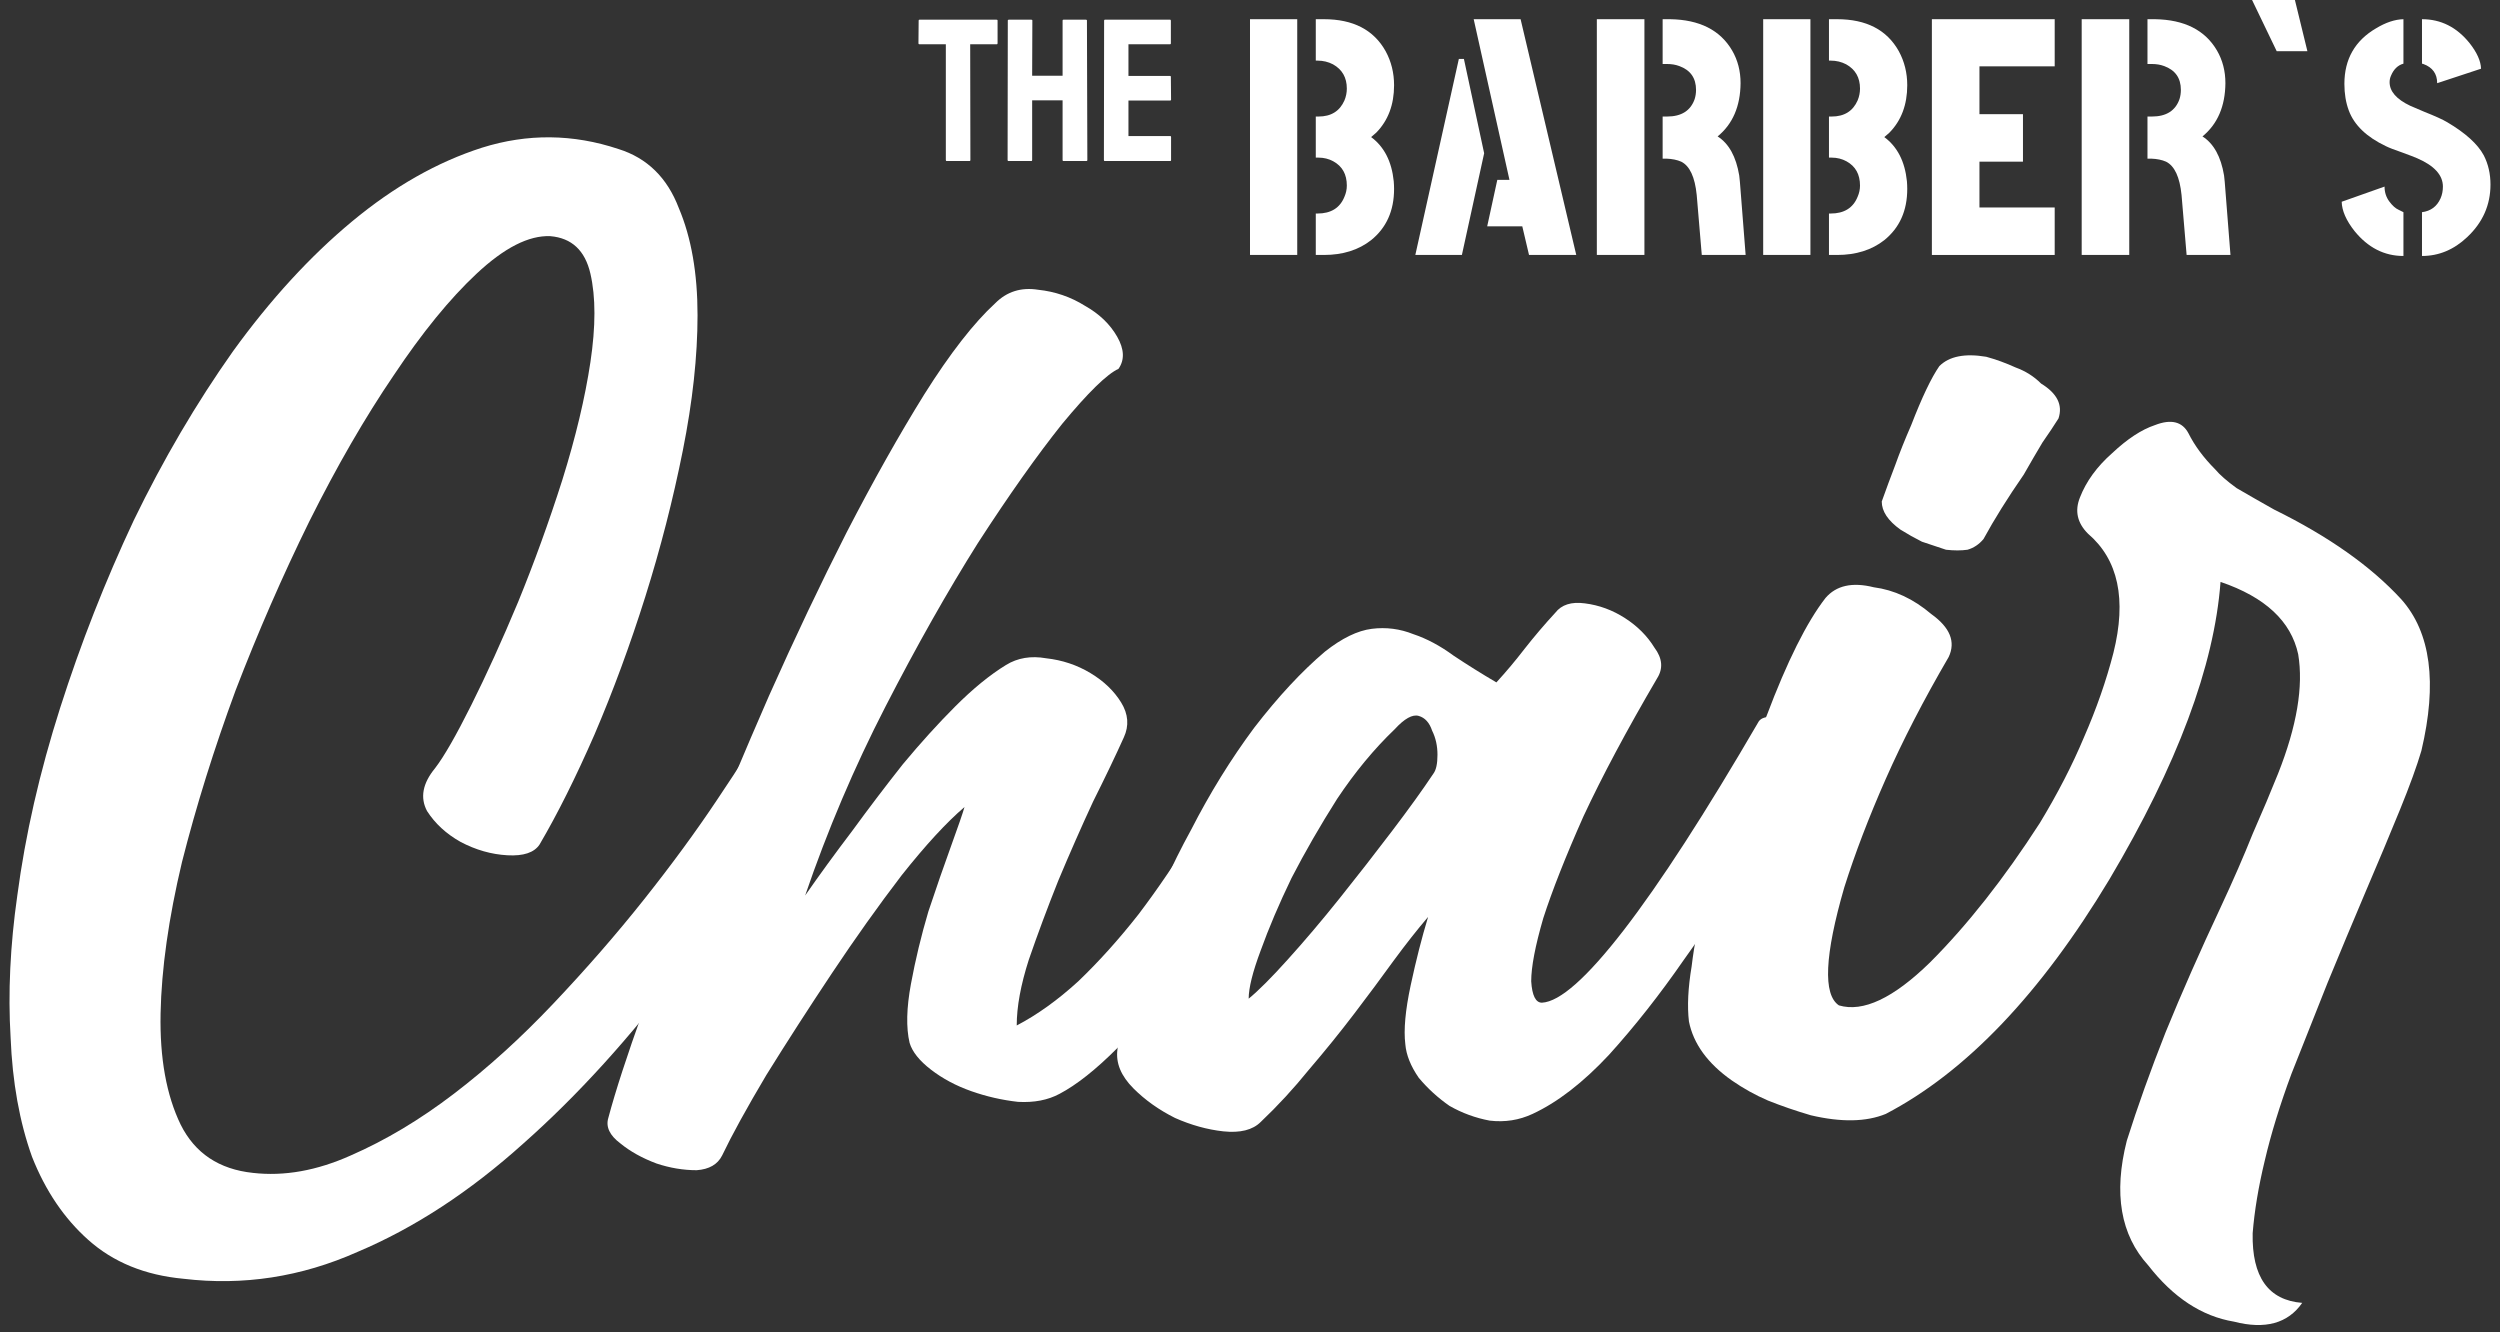 <svg width="197" height="105" viewBox="0 0 197 105" fill="none" xmlns="http://www.w3.org/2000/svg">
<rect x="0" y="0" width="197" height="105" fill="#333333" stroke="none"/>
<g id="Group 15">
<g id="Vector">
<path d="M19.935 92.424C22.397 92.705 24.964 92.248 27.637 91.051C30.381 89.854 33.089 88.235 35.762 86.193C38.435 84.152 41.038 81.793 43.571 79.118C46.173 76.372 48.565 73.627 50.746 70.881C52.926 68.136 54.861 65.496 56.549 62.961C58.308 60.356 59.715 58.104 60.77 56.203C61.333 55.147 62.001 54.513 62.775 54.302C63.548 54.091 64.217 54.161 64.779 54.513C65.342 54.795 65.694 55.323 65.835 56.097C66.046 56.872 65.87 57.752 65.307 58.737C61.579 65.073 57.71 70.952 53.7 76.372C49.69 81.723 45.54 86.299 41.249 90.1C37.028 93.902 32.667 96.753 28.165 98.654C23.733 100.625 19.161 101.329 14.448 100.766C11.423 100.484 8.926 99.464 6.956 97.704C5.057 96.014 3.58 93.832 2.524 91.156C1.54 88.411 0.977 85.278 0.836 81.758C0.625 78.238 0.801 74.507 1.364 70.564C1.997 65.777 3.122 60.849 4.74 55.78C6.358 50.712 8.293 45.784 10.544 40.996C12.865 36.209 15.468 31.774 18.352 27.691C21.306 23.608 24.437 20.193 27.743 17.448C31.049 14.702 34.461 12.766 37.978 11.639C41.566 10.513 45.153 10.548 48.741 11.745C50.992 12.449 52.575 13.998 53.489 16.392C54.474 18.715 54.966 21.531 54.966 24.84C54.966 28.078 54.579 31.633 53.806 35.505C53.032 39.377 52.047 43.214 50.851 47.016C49.655 50.817 48.319 54.443 46.842 57.892C45.364 61.272 43.922 64.158 42.515 66.552C42.093 67.185 41.249 67.467 39.983 67.396C38.717 67.326 37.486 66.974 36.29 66.34C35.164 65.707 34.285 64.897 33.652 63.912C33.089 62.856 33.3 61.729 34.285 60.532C34.988 59.617 35.938 57.963 37.134 55.569C38.33 53.176 39.561 50.465 40.827 47.438C42.093 44.34 43.254 41.137 44.309 37.828C45.364 34.449 46.103 31.352 46.525 28.535C46.947 25.72 46.947 23.396 46.525 21.566C46.103 19.735 45.048 18.75 43.359 18.609C41.671 18.539 39.737 19.524 37.556 21.566C35.446 23.537 33.265 26.212 31.014 29.591C28.763 32.9 26.547 36.737 24.366 41.102C22.256 45.396 20.322 49.832 18.563 54.408C16.875 58.984 15.468 63.489 14.342 67.924C13.287 72.36 12.724 76.337 12.654 79.857C12.584 83.377 13.111 86.299 14.237 88.622C15.362 90.875 17.262 92.142 19.935 92.424Z" fill="white"/>
<path d="M98.162 58.526C98.373 58.033 98.759 57.787 99.322 57.787C99.885 57.787 100.412 57.963 100.905 58.315C101.397 58.596 101.819 59.019 102.171 59.582C102.523 60.075 102.593 60.568 102.382 61.06C101.257 63.736 99.885 66.411 98.267 69.086C96.649 71.761 94.961 74.26 93.202 76.584C91.444 78.907 89.72 80.913 88.032 82.603C86.344 84.292 84.831 85.489 83.495 86.193C82.58 86.686 81.49 86.897 80.224 86.827C78.957 86.686 77.726 86.404 76.531 85.982C75.335 85.56 74.279 84.996 73.365 84.292C72.451 83.588 71.888 82.884 71.677 82.18C71.395 80.984 71.43 79.435 71.782 77.534C72.134 75.633 72.591 73.732 73.154 71.832C73.787 69.931 74.385 68.206 74.948 66.657C75.51 65.108 75.862 64.088 76.003 63.595C74.596 64.792 72.943 66.587 71.044 68.98C69.215 71.374 67.386 73.944 65.557 76.689C63.728 79.435 62.004 82.11 60.386 84.715C58.839 87.32 57.678 89.432 56.904 91.051C56.553 91.755 55.884 92.142 54.9 92.212C53.844 92.212 52.789 92.036 51.734 91.684C50.608 91.262 49.659 90.734 48.885 90.1C48.041 89.467 47.724 88.798 47.935 88.094C48.498 85.982 49.413 83.166 50.679 79.646C51.945 76.056 53.422 72.148 55.111 67.924C56.799 63.7 58.628 59.336 60.597 54.83C62.637 50.254 64.677 45.96 66.717 41.947C68.828 37.864 70.868 34.238 72.837 31.07C74.877 27.831 76.742 25.438 78.43 23.889C79.344 22.974 80.47 22.622 81.806 22.833C83.143 22.974 84.374 23.396 85.499 24.1C86.625 24.734 87.469 25.544 88.032 26.529C88.595 27.515 88.63 28.36 88.137 29.064C87.223 29.486 85.746 30.929 83.706 33.393C81.736 35.857 79.52 38.99 77.058 42.792C74.666 46.593 72.24 50.888 69.777 55.675C67.315 60.462 65.205 65.425 63.446 70.564C64.572 68.945 65.803 67.256 67.139 65.496C68.476 63.665 69.813 61.905 71.149 60.216C72.556 58.526 73.928 57.012 75.264 55.675C76.671 54.267 78.008 53.176 79.274 52.401C80.188 51.838 81.244 51.662 82.439 51.873C83.706 52.014 84.866 52.401 85.921 53.035C86.977 53.668 87.786 54.443 88.348 55.358C88.911 56.273 88.981 57.188 88.559 58.104C87.926 59.512 87.117 61.201 86.132 63.172C85.218 65.144 84.304 67.22 83.389 69.403C82.545 71.515 81.771 73.592 81.068 75.633C80.435 77.604 80.118 79.329 80.118 80.808C81.736 79.963 83.354 78.801 84.972 77.323C86.59 75.774 88.172 74.014 89.72 72.043C91.268 70.001 92.745 67.819 94.152 65.496C95.559 63.172 96.895 60.849 98.162 58.526Z" fill="white"/>
<path d="M138.597 56.836C138.808 56.555 139.195 56.449 139.757 56.52C140.391 56.52 140.953 56.66 141.446 56.942C142.008 57.224 142.431 57.611 142.712 58.104C143.064 58.526 143.099 58.984 142.817 59.476C141.481 61.8 139.933 64.404 138.175 67.291C136.486 70.107 134.657 72.888 132.688 75.633C130.788 78.379 128.819 80.878 126.779 83.131C124.739 85.313 122.734 86.862 120.764 87.777C119.709 88.27 118.584 88.446 117.388 88.305C116.262 88.094 115.207 87.707 114.222 87.144C113.308 86.51 112.499 85.771 111.795 84.926C111.162 84.011 110.811 83.131 110.74 82.286C110.6 81.16 110.74 79.611 111.162 77.64C111.584 75.668 112.042 73.873 112.534 72.254C111.69 73.24 110.775 74.401 109.791 75.739C108.876 77.006 107.856 78.379 106.731 79.857C105.605 81.336 104.409 82.814 103.143 84.292C101.947 85.771 100.681 87.144 99.344 88.411C98.711 89.044 97.727 89.291 96.39 89.15C95.124 89.009 93.858 88.657 92.591 88.094C91.325 87.46 90.235 86.686 89.32 85.771C88.335 84.785 87.913 83.764 88.054 82.708C88.265 80.033 88.898 77.182 89.953 74.155C91.009 71.128 92.31 68.206 93.858 65.39C95.335 62.504 96.988 59.828 98.817 57.364C100.716 54.9 102.58 52.894 104.409 51.345C105.746 50.289 106.977 49.691 108.102 49.55C109.228 49.409 110.318 49.55 111.373 49.972C112.429 50.324 113.484 50.888 114.539 51.662C115.594 52.366 116.72 53.07 117.915 53.774C118.689 52.929 119.428 52.049 120.131 51.134C120.905 50.148 121.714 49.198 122.558 48.283C123.051 47.649 123.824 47.403 124.88 47.544C126.005 47.684 127.06 48.072 128.045 48.705C129.03 49.339 129.804 50.113 130.366 51.028C131 51.873 131.07 52.683 130.577 53.457C128.186 57.54 126.251 61.166 124.774 64.334C123.367 67.502 122.312 70.177 121.608 72.36C120.975 74.542 120.659 76.196 120.659 77.323C120.729 78.449 121.011 79.012 121.503 79.012C122.91 78.942 125.055 77.041 127.94 73.31C130.824 69.579 134.376 64.088 138.597 56.836ZM112.956 60.955C113.167 60.673 113.273 60.18 113.273 59.476C113.273 58.772 113.132 58.139 112.851 57.576C112.64 56.942 112.288 56.555 111.795 56.414C111.303 56.273 110.67 56.625 109.896 57.47C108.278 59.019 106.766 60.849 105.359 62.961C104.022 65.073 102.826 67.15 101.771 69.192C100.786 71.233 99.978 73.134 99.344 74.894C98.711 76.584 98.395 77.851 98.395 78.696C99.169 78.062 100.189 77.041 101.455 75.633C102.791 74.155 104.163 72.536 105.57 70.776C106.977 69.016 108.349 67.256 109.685 65.496C111.022 63.736 112.112 62.222 112.956 60.955Z" fill="white"/>
<path d="M156.301 42.475C155.95 42.897 155.528 43.179 155.035 43.32C154.543 43.39 153.98 43.39 153.347 43.32C152.714 43.108 152.081 42.897 151.448 42.686C150.885 42.404 150.322 42.088 149.759 41.736C148.774 41.032 148.282 40.292 148.282 39.518C148.634 38.532 148.985 37.582 149.337 36.667C149.689 35.681 150.111 34.625 150.603 33.499C151.448 31.316 152.186 29.767 152.819 28.852C153.593 28.078 154.824 27.831 156.512 28.113C157.286 28.324 158.06 28.606 158.834 28.958C159.608 29.239 160.276 29.662 160.839 30.225C162.105 31 162.562 31.915 162.21 32.971C161.859 33.534 161.436 34.167 160.944 34.871C160.522 35.576 160.03 36.42 159.467 37.406C158.201 39.236 157.145 40.926 156.301 42.475ZM179.199 40.152C183.49 42.264 186.831 44.622 189.223 47.227C191.544 49.832 192.072 53.809 190.805 59.16C190.454 60.356 189.891 61.905 189.117 63.806C188.343 65.707 187.429 67.889 186.374 70.353C185.389 72.676 184.404 75.035 183.419 77.428C182.505 79.752 181.555 82.145 180.57 84.609C179.656 87.073 178.952 89.361 178.46 91.473C177.967 93.515 177.651 95.416 177.51 97.176C177.44 100.625 178.741 102.456 181.414 102.667C180.289 104.286 178.495 104.779 176.033 104.145C173.501 103.723 171.25 102.244 169.28 99.71C167.099 97.316 166.536 94.043 167.592 89.889C168.436 87.214 169.456 84.363 170.652 81.336C171.918 78.238 173.36 74.964 174.978 71.515C175.963 69.403 176.807 67.467 177.51 65.707C178.284 63.947 178.952 62.363 179.515 60.955C180.992 57.224 181.52 54.091 181.098 51.556C180.535 48.952 178.495 47.051 174.978 45.854C174.485 52.472 171.566 60.286 166.22 69.297C160.803 78.308 154.93 84.468 148.599 87.777C147.051 88.411 145.081 88.446 142.69 87.883C141.494 87.531 140.368 87.144 139.313 86.721C138.328 86.299 137.379 85.771 136.464 85.137C134.565 83.8 133.439 82.251 133.088 80.491C132.947 79.294 133.017 77.851 133.299 76.161C133.51 74.401 133.897 72.36 134.459 70.036C135.163 67.713 135.901 65.425 136.675 63.172C137.379 60.92 138.223 58.667 139.208 56.414C140.826 52.12 142.373 49.022 143.85 47.121C144.694 46.136 145.961 45.854 147.649 46.276C149.267 46.488 150.779 47.192 152.186 48.388C153.663 49.444 154.121 50.571 153.558 51.768C151.588 55.147 149.935 58.35 148.599 61.377C147.262 64.404 146.172 67.256 145.328 69.931C143.78 75.281 143.639 78.379 144.906 79.224C146.805 79.787 149.197 78.66 152.081 75.844C155.035 72.888 157.919 69.227 160.733 64.862C162.14 62.539 163.301 60.286 164.215 58.104C165.2 55.851 165.974 53.633 166.536 51.451C167.592 47.227 166.923 44.094 164.532 42.052C163.688 41.208 163.476 40.257 163.899 39.201C164.391 37.934 165.235 36.772 166.431 35.716C167.627 34.59 168.752 33.851 169.807 33.499C171.074 33.006 171.953 33.217 172.445 34.132C172.938 35.118 173.641 36.068 174.556 36.984C174.907 37.406 175.47 37.899 176.244 38.462C177.088 38.955 178.073 39.518 179.199 40.152Z" fill="white"/>
</g>
<g id="Vector_2">
<path d="M74.596 12.689C74.554 12.689 74.532 12.662 74.532 12.609V3.488H72.454C72.4 3.488 72.374 3.461 72.374 3.408L72.39 1.616C72.39 1.573 72.411 1.552 72.454 1.552H78.529C78.583 1.552 78.609 1.573 78.609 1.616V3.408C78.609 3.461 78.588 3.488 78.546 3.488H76.451L76.467 12.609C76.467 12.662 76.446 12.689 76.403 12.689H74.596Z" fill="white"/>
<path d="M79.463 12.689C79.421 12.689 79.399 12.662 79.399 12.609L79.415 1.616C79.415 1.573 79.442 1.552 79.495 1.552H81.27C81.323 1.552 81.35 1.573 81.35 1.616L81.334 5.968H83.732V1.616C83.732 1.573 83.754 1.552 83.796 1.552H85.571C85.624 1.552 85.651 1.573 85.651 1.616L85.683 12.609C85.683 12.662 85.656 12.689 85.603 12.689H83.812C83.759 12.689 83.732 12.662 83.732 12.609V7.904H81.334V12.609C81.334 12.662 81.312 12.689 81.27 12.689H79.463Z" fill="white"/>
<path d="M87.052 12.689C87.009 12.689 86.988 12.662 86.988 12.609L87.004 1.616C87.004 1.573 87.025 1.552 87.068 1.552H92.2C92.243 1.552 92.264 1.578 92.264 1.632V3.424C92.264 3.466 92.243 3.488 92.2 3.488H88.922V5.984H92.2C92.243 5.984 92.264 6.005 92.264 6.048L92.28 7.856C92.28 7.899 92.259 7.92 92.216 7.92H88.922V10.72H92.216C92.259 10.72 92.28 10.747 92.28 10.8V12.625C92.28 12.667 92.259 12.689 92.216 12.689H87.052Z" fill="white"/>
<path d="M98.5 20.091V1.513H102.222V20.091H98.5ZM103.684 20.091V16.826H103.817C104.881 16.826 105.59 16.384 105.944 15.499C106.068 15.216 106.13 14.925 106.13 14.624C106.13 13.739 105.776 13.102 105.067 12.713C104.712 12.518 104.323 12.421 103.897 12.421H103.684V9.183H103.897C104.89 9.183 105.572 8.758 105.944 7.909C106.068 7.608 106.13 7.299 106.13 6.98C106.13 6.113 105.767 5.476 105.04 5.069C104.668 4.875 104.261 4.777 103.817 4.777H103.684V1.513H104.323C106.627 1.513 108.249 2.353 109.188 4.034C109.631 4.848 109.853 5.742 109.853 6.715C109.853 8.254 109.383 9.501 108.444 10.457C108.302 10.581 108.169 10.696 108.045 10.802C109.073 11.563 109.666 12.722 109.826 14.279C109.844 14.491 109.853 14.694 109.853 14.889C109.853 16.605 109.25 17.95 108.045 18.923C107.052 19.702 105.811 20.091 104.323 20.091H103.684Z" fill="white"/>
<path d="M111.528 20.091L114.957 4.645H115.356L116.951 12.076L115.197 20.091H111.528ZM117.191 17.835L117.988 14.172H118.945L116.127 1.513H119.823L124.209 20.091H120.487L119.956 17.835H117.191Z" fill="white"/>
<path d="M125.831 20.091V1.513H129.58V20.091H125.831ZM131.016 12.501V9.183H131.361C132.496 9.183 133.222 8.723 133.541 7.803C133.612 7.573 133.648 7.334 133.648 7.086C133.648 6.149 133.205 5.52 132.318 5.202C132.035 5.096 131.716 5.043 131.361 5.043H131.016V1.513H131.601C133.923 1.548 135.553 2.371 136.493 3.981C136.936 4.742 137.157 5.6 137.157 6.555C137.14 8.378 136.537 9.776 135.349 10.749C136.236 11.315 136.803 12.341 137.051 13.828C137.069 14.004 137.086 14.172 137.104 14.332L137.556 20.091H134.1L133.701 15.367C133.559 13.951 133.152 13.075 132.478 12.739C132.159 12.598 131.769 12.518 131.308 12.501H131.016Z" fill="white"/>
<path d="M138.939 20.091V1.513H142.661V20.091H138.939ZM144.123 20.091V16.826H144.256C145.319 16.826 146.028 16.384 146.383 15.499C146.507 15.216 146.569 14.925 146.569 14.624C146.569 13.739 146.214 13.102 145.506 12.713C145.151 12.518 144.761 12.421 144.336 12.421H144.123V9.183H144.336C145.328 9.183 146.011 8.758 146.383 7.909C146.507 7.608 146.569 7.299 146.569 6.98C146.569 6.113 146.206 5.476 145.479 5.069C145.107 4.875 144.699 4.777 144.256 4.777H144.123V1.513H144.761C147.065 1.513 148.687 2.353 149.626 4.034C150.07 4.848 150.291 5.742 150.291 6.715C150.291 8.254 149.821 9.501 148.882 10.457C148.74 10.581 148.607 10.696 148.483 10.802C149.511 11.563 150.105 12.722 150.265 14.279C150.282 14.491 150.291 14.694 150.291 14.889C150.291 16.605 149.688 17.95 148.483 18.923C147.491 19.702 146.25 20.091 144.761 20.091H144.123Z" fill="white"/>
<path d="M152.232 20.091V1.513H161.91V5.228H155.981V8.997H159.41V12.739H155.981V16.349H161.91V20.091H152.232Z" fill="white"/>
<path d="M164.037 20.091V1.513H167.785V20.091H164.037ZM169.221 12.501V9.183H169.567C170.701 9.183 171.428 8.723 171.747 7.803C171.818 7.573 171.853 7.334 171.853 7.086C171.853 6.149 171.41 5.52 170.524 5.202C170.24 5.096 169.921 5.043 169.567 5.043H169.221V1.513H169.806C172.128 1.548 173.758 2.371 174.698 3.981C175.141 4.742 175.362 5.6 175.362 6.555C175.345 8.378 174.742 9.776 173.555 10.749C174.441 11.315 175.008 12.341 175.256 13.828C175.274 14.004 175.292 14.172 175.309 14.332L175.761 20.091H172.305L171.906 15.367C171.764 13.951 171.357 13.075 170.683 12.739C170.364 12.598 169.974 12.518 169.513 12.501H169.221Z" fill="white"/>
<path d="M177.463 0H180.839L181.823 4.034H179.404L177.463 0Z" fill="white"/>
<path d="M184.525 15.898L187.902 14.703C187.902 15.146 188.026 15.535 188.274 15.871C188.522 16.207 188.77 16.428 189.019 16.535L189.391 16.72V20.171C187.884 20.171 186.599 19.516 185.536 18.207C184.88 17.375 184.543 16.605 184.525 15.898ZM184.738 6.609C184.738 4.662 185.571 3.203 187.237 2.229C187.999 1.769 188.717 1.53 189.391 1.513V5.016C188.948 5.14 188.62 5.458 188.407 5.972C188.336 6.131 188.301 6.299 188.301 6.476C188.301 7.201 188.841 7.821 189.923 8.334C190.153 8.44 190.525 8.599 191.039 8.811C191.89 9.148 192.493 9.422 192.847 9.634C194.283 10.483 195.24 11.35 195.718 12.235C196.073 12.925 196.25 13.695 196.25 14.544C196.25 16.154 195.639 17.534 194.416 18.684C193.37 19.675 192.182 20.171 190.853 20.171V16.72C191.544 16.632 192.032 16.269 192.315 15.632C192.439 15.349 192.501 15.04 192.501 14.703C192.501 13.801 191.828 13.058 190.481 12.474C190.233 12.368 189.843 12.217 189.311 12.023C188.691 11.81 188.256 11.642 188.008 11.518C186.484 10.793 185.509 9.855 185.084 8.705C184.853 8.086 184.738 7.387 184.738 6.609ZM190.853 5.016V1.513C192.342 1.513 193.591 2.141 194.602 3.397C195.187 4.14 195.488 4.813 195.506 5.414L192.049 6.555C192.049 5.812 191.686 5.308 190.959 5.043C190.889 5.025 190.853 5.016 190.853 5.016Z" fill="white"/>
</g>
</g>
</svg>
